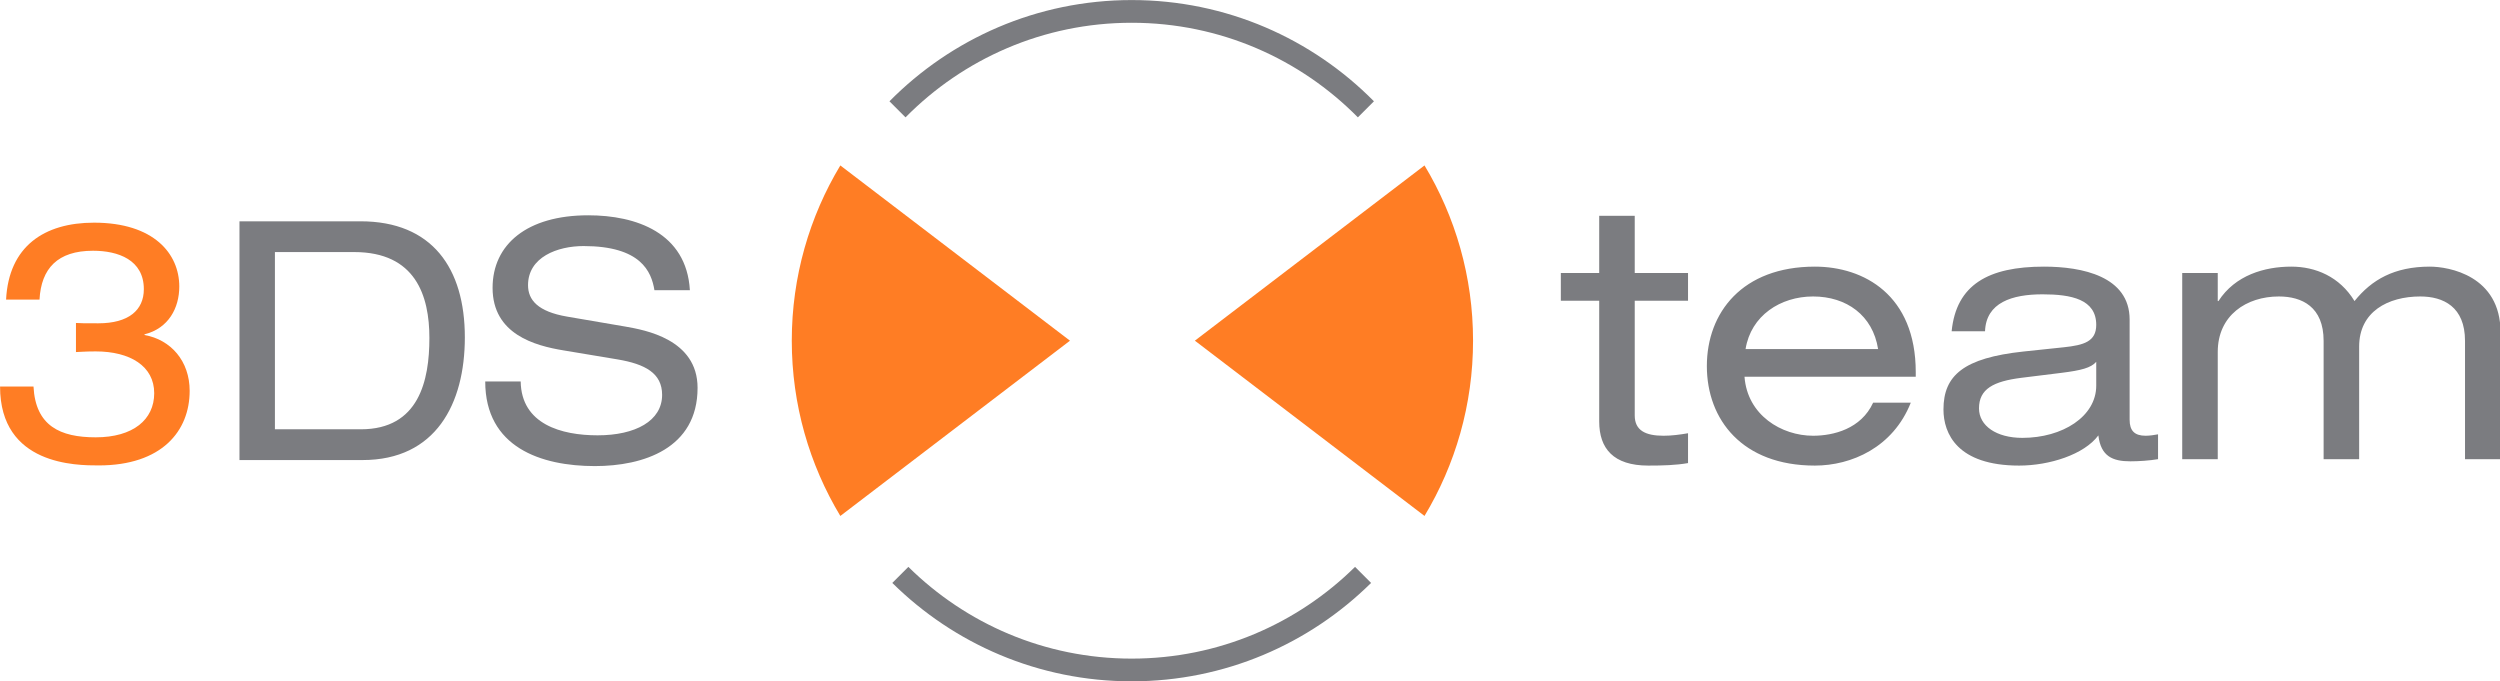 <?xml version="1.0" encoding="utf-8"?>
<svg viewBox="14.173 14.173 180.373 49.144" xmlns="http://www.w3.org/2000/svg">
  <defs>
    <clipPath id="clippath1" transform="">
      <path d="M 0 0 L 161.575 0 L 161.575 246.614 L 0 246.614 Z" style="fill: none; clip-rule: nonzero;"/>
    </clipPath>
  </defs>
  <g style="" transform="matrix(1.445, 0, 0, 1.445, -6.303, -6.303)">
    <g style="clip-path: url(#clippath1);" transform="matrix(1, 0, 0, -1, 0, 246.614)">
      <g transform="translate(17.963 214.865)">
        <path d="M 0 0 C 0.167 0 0.384 0.033 0.985 0.033 C 2.705 0.033 3.907 -0.701 3.907 -2.054 C 3.907 -3.373 2.855 -4.257 0.985 -4.257 C -0.785 -4.257 -2.02 -3.69 -2.12 -1.72 L -3.79 -1.72 C -3.79 -5.66 0.033 -5.66 1.135 -5.66 C 4.291 -5.66 5.677 -3.94 5.677 -1.937 C 5.677 -0.451 4.742 0.618 3.423 0.851 L 3.423 0.885 C 4.625 1.185 5.159 2.204 5.159 3.272 C 5.159 4.909 3.89 6.461 0.902 6.461 C -1.586 6.461 -3.356 5.276 -3.489 2.621 L -1.82 2.621 C -1.736 4.174 -0.918 5.059 0.851 5.059 C 2.104 5.059 3.389 4.608 3.389 3.139 C 3.389 2.087 2.621 1.436 1.119 1.436 C 0.467 1.436 0.217 1.436 0 1.453 Z" style="fill: rgb(255, 125, 36); fill-opacity: 1;"/>
      </g>
    </g>
    <g style="clip-path: url(#clippath1);" transform="matrix(1, 0, 0, -1, 0, 246.614)">
      <g transform="translate(67.594 215.433)">
        <path d="M 0 0 L -11.466 8.75 C -13.004 6.193 -13.89 3.2 -13.89 0 C -13.89 -3.2 -13.004 -6.194 -11.466 -8.751 Z" style="fill: rgb(255, 125, 36); fill-opacity: 1;"/>
      </g>
    </g>
    <g style="clip-path: url(#clippath1);" transform="matrix(1, 0, 0, -1, 0, 246.614)">
      <g transform="translate(85.296 206.683)">
        <path d="M 0 0 C 1.538 2.557 2.424 5.55 2.424 8.751 C 2.424 11.951 1.538 14.944 0 17.501 L -11.466 8.751 Z" style="fill: rgb(255, 125, 36); fill-opacity: 1;"/>
      </g>
    </g>
    <g style="clip-path: url(#clippath1);" transform="matrix(1, 0, 0, -1, 0, 246.614)">
      <g transform="translate(94.019 218.812)">
        <path d="M 0 0 L -1.916 0 L -1.916 -1.384 L 0 -1.384 L 0 -7.415 C 0 -8.763 0.71 -9.615 2.448 -9.615 C 3.175 -9.615 3.832 -9.597 4.435 -9.49 L 4.435 -8 C 4.027 -8.071 3.619 -8.125 3.211 -8.125 C 2.306 -8.125 1.774 -7.858 1.774 -7.113 L 1.774 -1.384 L 4.435 -1.384 L 4.435 0 L 1.774 0 L 1.774 2.856 L 0 2.856 Z M 15.805 -5.18 L 15.805 -4.949 C 15.805 -1.1 13.216 0.319 10.768 0.319 C 7.149 0.319 5.375 -1.969 5.375 -4.648 C 5.375 -7.326 7.149 -9.615 10.768 -9.615 C 12.595 -9.615 14.67 -8.71 15.557 -6.475 L 13.677 -6.475 C 13.074 -7.787 11.69 -8.125 10.679 -8.125 C 9.1 -8.125 7.397 -7.096 7.255 -5.18 Z M 7.308 -3.796 C 7.575 -2.129 9.047 -1.171 10.679 -1.171 C 12.346 -1.171 13.659 -2.111 13.925 -3.796 Z M 19.264 -2.909 C 19.318 -1.472 20.613 -1.064 22.138 -1.064 C 23.575 -1.064 24.817 -1.313 24.817 -2.59 C 24.817 -3.424 24.196 -3.601 23.203 -3.707 L 21.18 -3.92 C 18.2 -4.24 17.189 -5.109 17.189 -6.812 C 17.189 -8.018 17.881 -9.615 20.967 -9.615 C 22.475 -9.615 24.214 -9.065 24.923 -8.107 C 25.047 -9.153 25.633 -9.402 26.52 -9.402 C 26.946 -9.402 27.478 -9.366 27.903 -9.295 L 27.903 -8.054 C 27.726 -8.089 27.478 -8.125 27.283 -8.125 C 26.733 -8.125 26.484 -7.876 26.484 -7.326 L 26.484 -2.324 C 26.484 -0.16 24.107 0.319 22.209 0.319 C 19.424 0.319 17.828 -0.585 17.597 -2.909 Z M 24.817 -5.623 C 24.817 -7.167 23.132 -8.231 21.127 -8.231 C 19.832 -8.231 18.963 -7.628 18.963 -6.759 C 18.963 -5.783 19.69 -5.41 21.074 -5.233 L 23.078 -4.985 C 24.072 -4.861 24.551 -4.736 24.817 -4.435 Z M 43.23 -9.295 L 45.004 -9.295 L 45.004 -2.962 C 45.004 -0.124 42.414 0.319 41.474 0.319 C 39.7 0.319 38.565 -0.337 37.713 -1.401 C 36.968 -0.177 35.762 0.319 34.556 0.319 C 33.225 0.319 31.753 -0.106 30.919 -1.401 L 30.884 -1.401 L 30.884 0 L 29.11 0 L 29.11 -9.295 L 30.884 -9.295 L 30.884 -3.938 C 30.884 -2.111 32.32 -1.171 33.935 -1.171 C 35.088 -1.171 36.17 -1.685 36.17 -3.388 L 36.17 -9.295 L 37.944 -9.295 L 37.944 -3.672 C 37.944 -1.934 39.381 -1.171 40.995 -1.171 C 42.148 -1.171 43.23 -1.685 43.23 -3.388 Z" style="fill: rgb(123, 124, 128); fill-opacity: 1;"/>
      </g>
    </g>
    <g style="clip-path: url(#clippath1);" transform="matrix(1, 0, 0, -1, 0, 246.614)">
      <g transform="translate(26.127 209.473)">
        <path d="M 0 0 L 6.144 0 C 9.8 0 11.253 2.805 11.253 6.127 C 11.253 9.583 9.617 11.921 6.044 11.921 L 0 11.921 Z M 1.77 1.536 L 1.77 10.385 L 5.727 10.385 C 8.799 10.385 9.483 8.198 9.483 6.094 C 9.483 3.974 8.966 1.536 6.061 1.536 Z M 12.271 3.923 C 12.271 0.634 15.059 -0.301 17.747 -0.301 C 20.151 -0.301 22.873 0.568 22.873 3.606 C 22.873 6.044 20.218 6.495 19.283 6.662 L 16.362 7.162 C 14.892 7.413 14.408 7.997 14.408 8.732 C 14.408 10.134 15.877 10.685 17.18 10.685 C 20.035 10.685 20.569 9.416 20.719 8.481 L 22.489 8.481 C 22.322 11.353 19.801 12.221 17.413 12.221 C 14.358 12.221 12.638 10.769 12.638 8.598 C 12.638 6.278 14.759 5.71 16.178 5.476 L 18.883 5.025 C 20.252 4.792 21.103 4.341 21.103 3.256 C 21.103 1.953 19.767 1.235 17.881 1.235 C 16.078 1.235 14.074 1.786 14.041 3.923 Z" style="fill: rgb(123, 124, 128); fill-opacity: 1;"/>
      </g>
    </g>
    <g style="clip-path: url(#clippath1);" transform="matrix(1, 0, 0, -1, 0, 246.614)">
      <g transform="translate(58.723 203.338)">
        <path d="M 0 0 C 3.072 -3.036 7.293 -4.913 11.953 -4.913 C 16.613 -4.913 20.834 -3.036 23.906 0 L 23.105 0.802 C 20.238 -2.03 16.3 -3.779 11.953 -3.779 C 7.607 -3.779 3.669 -2.03 0.802 0.802 Z" style="fill: rgb(123, 124, 128); fill-opacity: 1;"/>
      </g>
    </g>
    <g style="clip-path: url(#clippath1);" transform="matrix(1, 0, 0, -1, 0, 246.614)">
      <g transform="translate(82.771 227.386)">
        <path d="M 0 0 C -3.083 3.12 -7.363 5.055 -12.095 5.055 C -16.827 5.055 -21.107 3.12 -24.19 0 L -23.388 -0.802 C -20.51 2.113 -16.514 3.921 -12.095 3.921 C -7.676 3.921 -3.68 2.113 -0.802 -0.802 Z" style="fill: rgb(123, 124, 128); fill-opacity: 1;"/>
      </g>
    </g>
  </g>
</svg>
